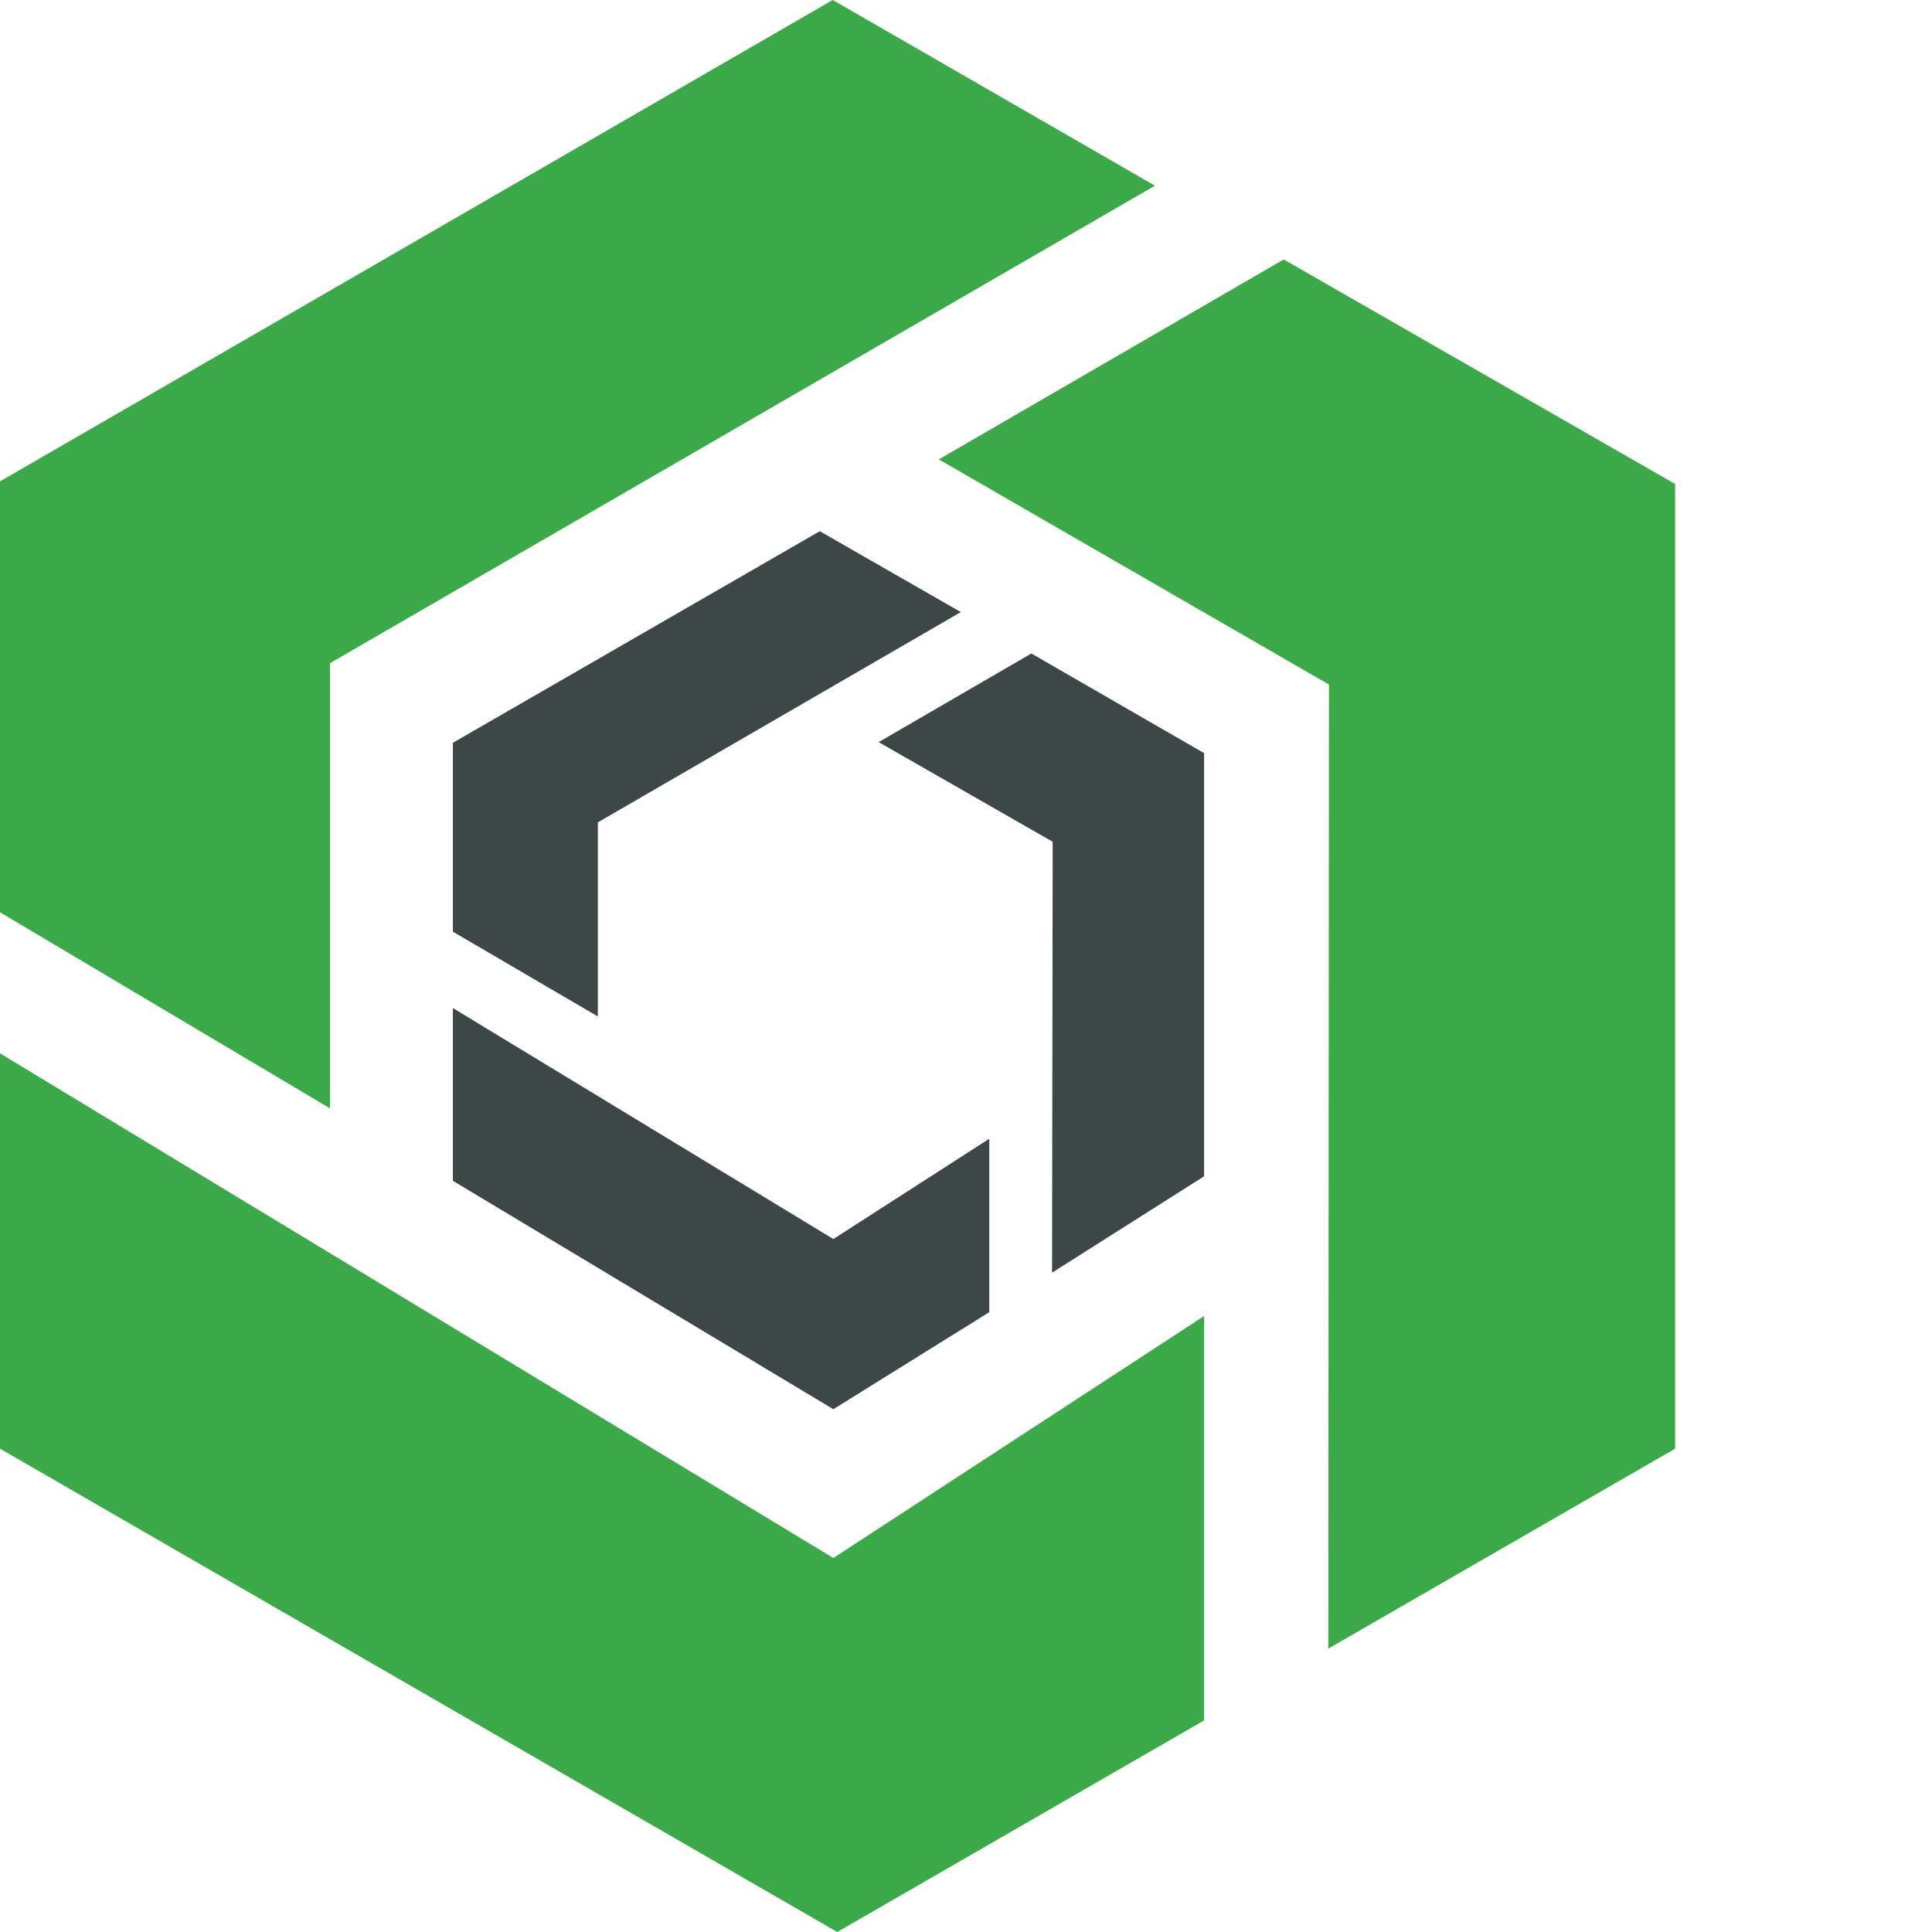 <svg width="96" height="96" viewBox="0 0 96 96" fill="none" xmlns="http://www.w3.org/2000/svg">
<g clip-path="url(#clip0_722_1455)">
<path d="M57.388 9.227L41.377 0L0 23.92V45.331L16.396 55.073V32.954L57.388 9.227Z" fill="#3CA948"/>
<path d="M0 52.34V71.984L41.602 96L59.831 85.487V65.393L41.409 77.417L0 52.34Z" fill="#3CA948"/>
<path d="M66.036 34.015L46.65 22.827L63.786 12.892L83.236 24.048V71.984L66.004 81.918L66.036 34.015Z" fill="#3CA948"/>
<path d="M47.743 30.414L40.734 26.395L22.505 36.908V46.296L29.707 50.508V40.863L47.743 30.414Z" fill="#3E4748"/>
<path d="M22.505 50.09V58.674L41.409 70.023L49.157 65.2V56.584L41.409 61.567L22.505 50.09Z" fill="#3E4748"/>
<path d="M52.308 41.827L43.66 36.876L51.247 32.472L59.831 37.423V58.449L52.276 63.239L52.308 41.827Z" fill="#3E4748"/>
</g>
<defs>
<clipPath id="clip0_722_1455">
<rect width="96" height="96" fill="white"/>
</clipPath>
</defs>
</svg>
